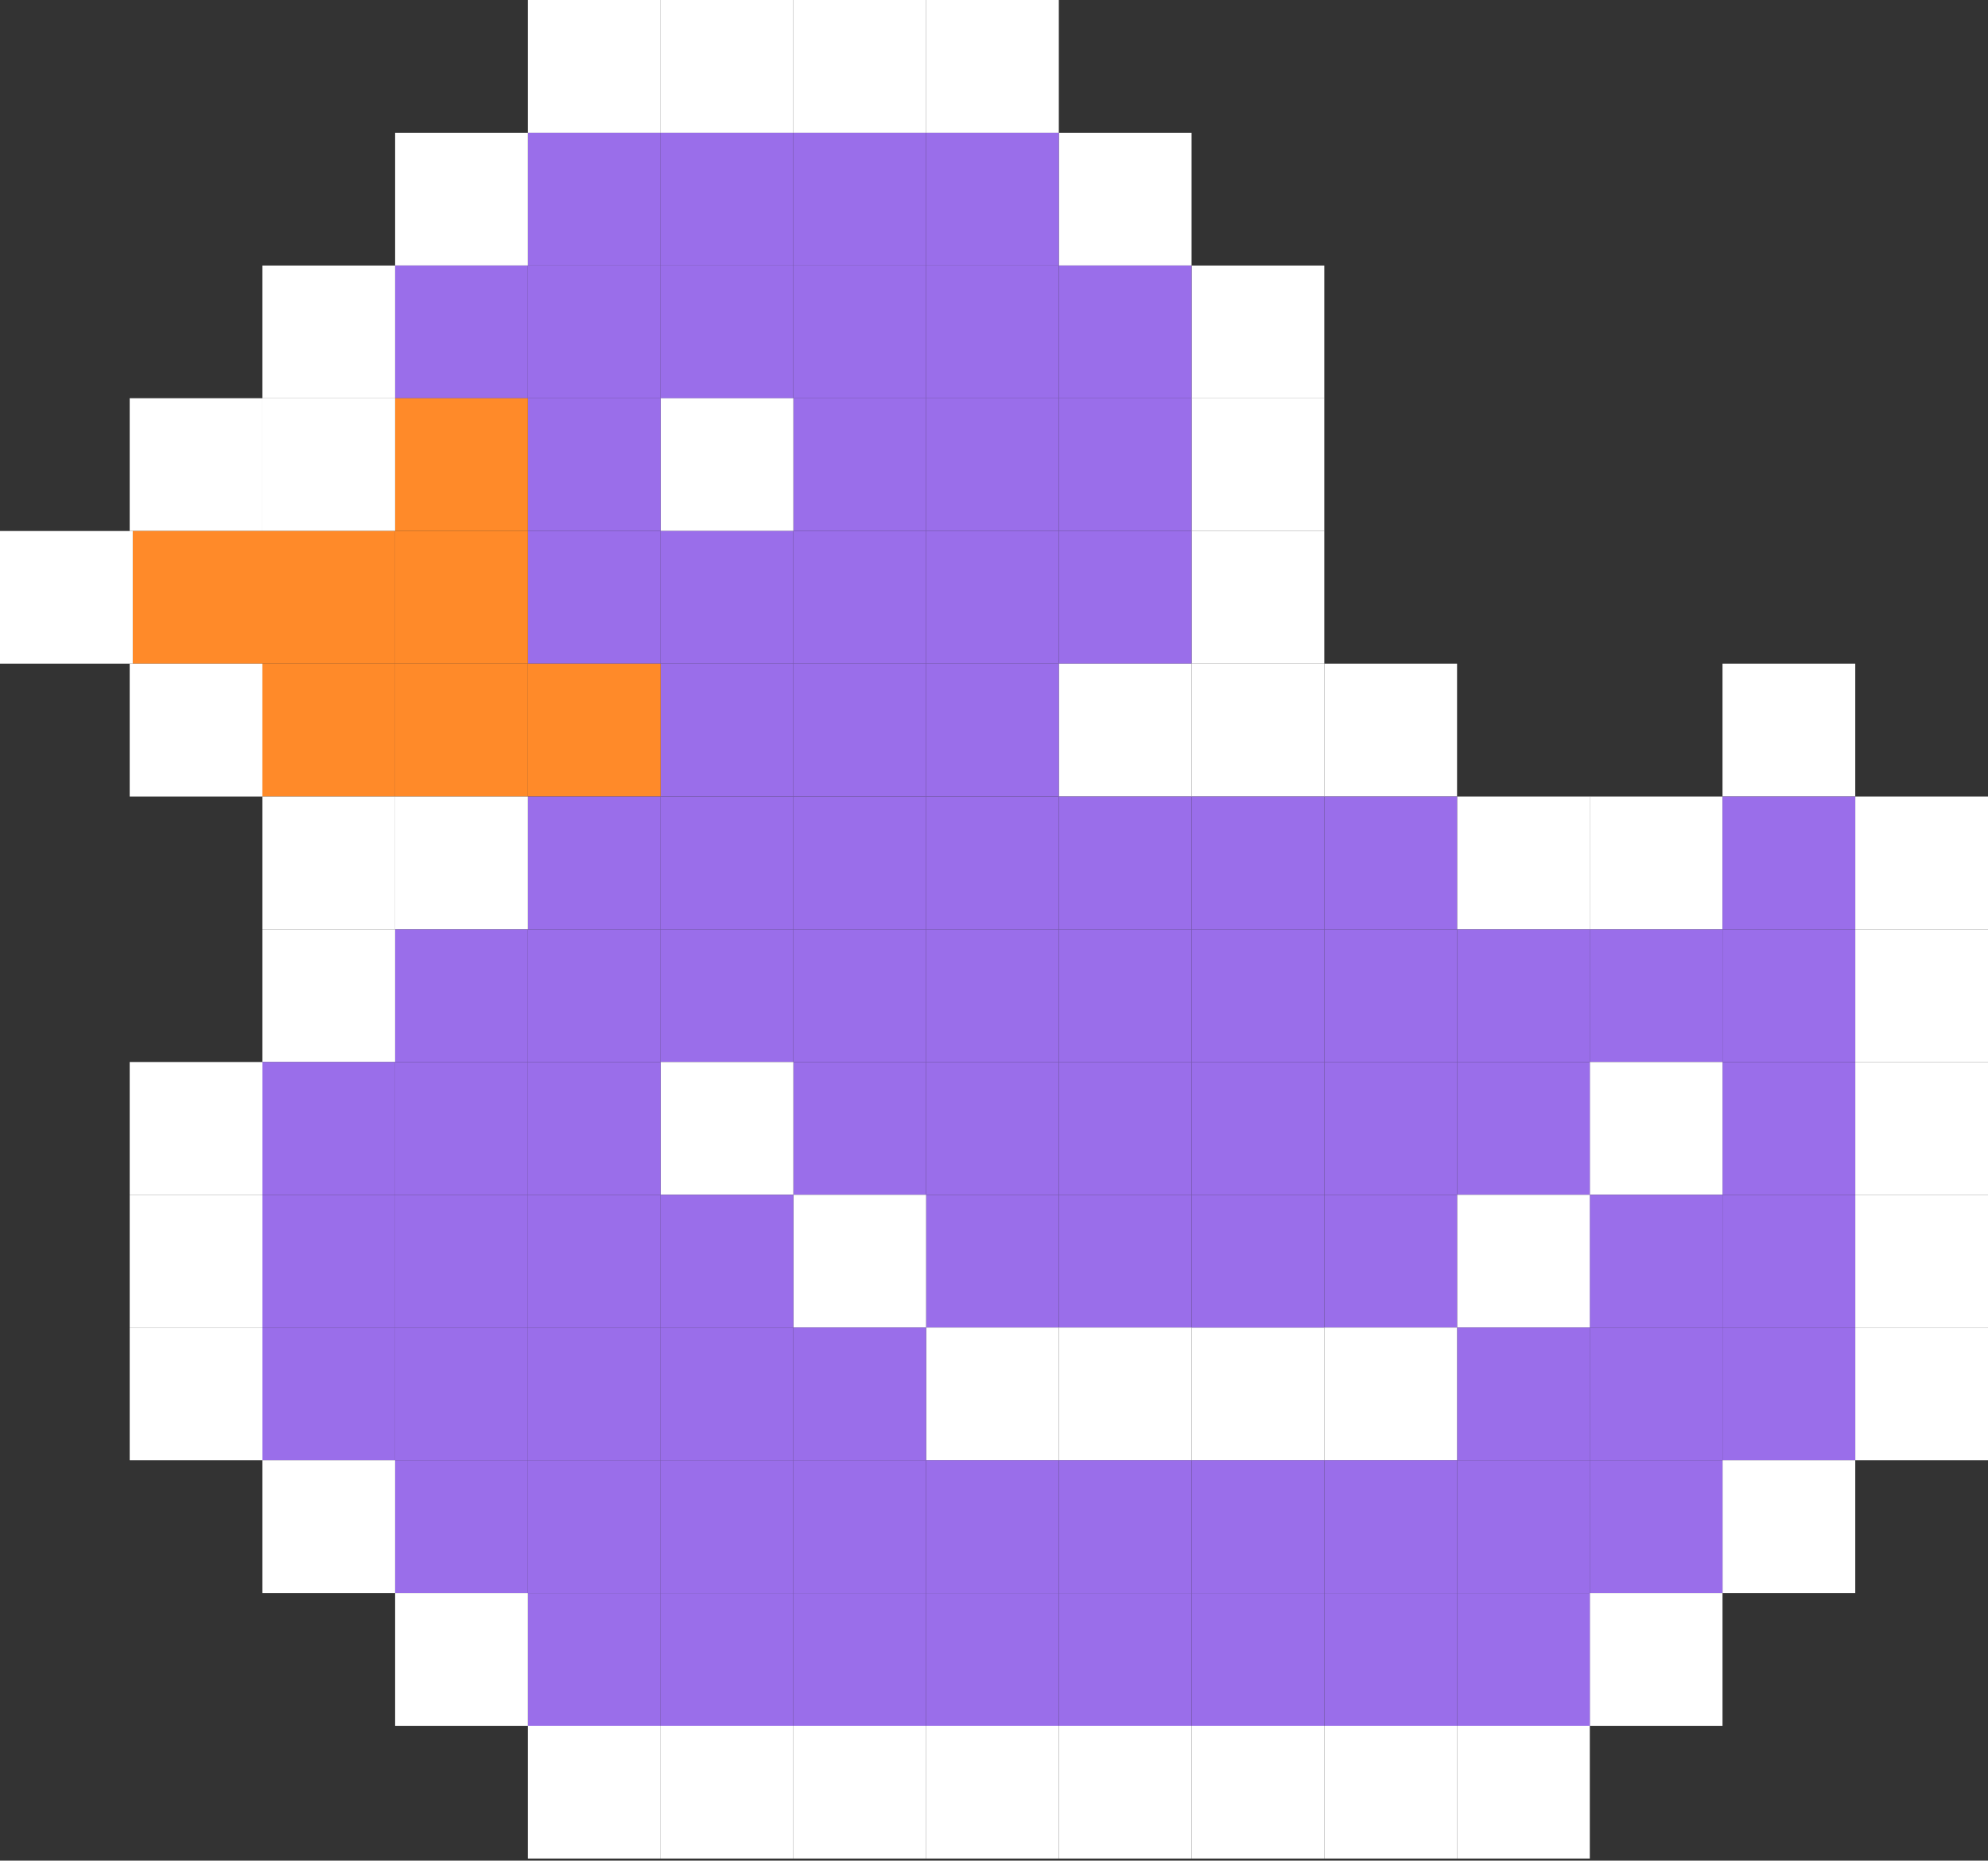 <svg xmlns="http://www.w3.org/2000/svg" version="1.1" xmlns:xlink="http://www.w3.org/1999/xlink" xmlns:svgjs="http://svgjs.dev/svgjs" width="296" height="277"><rect width="100%" height="100%" fill="#333333" stroke="none"/><svg width="296" height="277" viewBox="0 0 296 277" fill="none" xmlns="http://www.w3.org/2000/svg">
<path d="M157.651 0H137.886V19.765H157.651V0Z" fill="white"></path>
<path d="M137.893 0H118.128V19.765H137.893V0Z" fill="white"></path>
<path d="M118.128 0H98.363V19.765H118.128V0Z" fill="white"></path>
<path d="M98.363 0H78.598V19.765H98.363V0Z" fill="white"></path>
<path d="M177.416 19.765H157.651V39.53H177.416V19.765Z" fill="white"></path>
<path d="M157.651 19.765H137.886V39.53H157.651V19.765Z" fill="#9A6EEA"></path>
<path d="M137.893 19.765H118.128V39.53H137.893V19.765Z" fill="#9A6EEA"></path>
<path d="M118.128 19.765H98.363V39.53H118.128V19.765Z" fill="#9A6EEA"></path>
<path d="M98.363 19.765H78.598V39.53H98.363V19.765Z" fill="#9A6EEA"></path>
<path d="M78.598 19.765H58.833V39.53H78.598V19.765Z" fill="white"></path>
<path d="M197.181 39.53H177.416V59.295H197.181V39.53Z" fill="white"></path>
<path d="M177.416 39.53H157.651V59.295H177.416V39.53Z" fill="#9A6EEA"></path>
<path d="M157.651 39.53H137.886V59.295H157.651V39.53Z" fill="#9A6EEA"></path>
<path d="M137.893 39.53H118.128V59.295H137.893V39.53Z" fill="#9A6EEA"></path>
<path d="M118.128 39.53H98.363V59.295H118.128V39.53Z" fill="#9A6EEA"></path>
<path d="M98.363 39.53H78.598V59.295H98.363V39.53Z" fill="#9A6EEA"></path>
<path d="M78.598 39.53H58.833V59.295H78.598V39.53Z" fill="#9A6EEA"></path>
<path d="M58.833 39.53H39.068V59.295H58.833V39.53Z" fill="white"></path>
<path d="M197.181 59.288H177.416V79.053H197.181V59.288Z" fill="white"></path>
<path d="M177.416 59.288H157.651V79.053H177.416V59.288Z" fill="#9A6EEA"></path>
<path d="M157.651 59.288H137.886V79.053H157.651V59.288Z" fill="#9A6EEA"></path>
<path d="M137.893 59.288H118.128V79.053H137.893V59.288Z" fill="#9A6EEA"></path>
<path d="M118.128 59.288H98.363V79.053H118.128V59.288Z" fill="white"></path>
<path d="M98.363 59.288H78.598V79.053H98.363V59.288Z" fill="#9A6EEA"></path>
<path d="M78.598 59.288H58.833V79.053H78.598V59.288Z" fill="#FF8A29"></path>
<path d="M58.833 59.288H39.068V79.053H58.833V59.288Z" fill="white"></path>
<path d="M39.068 79.053V59.288H19.31V79.053H19.765H39.068Z" fill="white"></path>
<path d="M197.181 79.053H177.416V98.818H197.181V79.053Z" fill="white"></path>
<path d="M177.416 79.053H157.651V98.818H177.416V79.053Z" fill="#9A6EEA"></path>
<path d="M157.651 79.053H137.886V98.818H157.651V79.053Z" fill="#9A6EEA"></path>
<path d="M137.893 79.053H118.128V98.818H137.893V79.053Z" fill="#9A6EEA"></path>
<path d="M118.128 79.053H98.363V98.818H118.128V79.053Z" fill="#9A6EEA"></path>
<path d="M98.363 79.053H78.598V98.818H98.363V79.053Z" fill="#9A6EEA"></path>
<path d="M78.598 79.053H58.833V98.818H78.598V79.053Z" fill="#FF8A29"></path>
<path d="M58.833 79.053H39.068V98.818H58.833V79.053Z" fill="#FF8A29"></path>
<path d="M39.075 79.053H19.765V98.818H39.075V79.053Z" fill="#FF8A29"></path>
<path d="M19.765 79.053H19.309H0V98.818H19.309H19.765V79.053Z" fill="white"></path>
<path d="M276.235 98.819H256.47V118.584H276.235V98.819Z" fill="white"></path>
<path d="M216.947 98.819H197.181V118.584H216.947V98.819Z" fill="white"></path>
<path d="M197.181 98.819H177.416V118.584H197.181V98.819Z" fill="white"></path>
<path d="M177.416 98.819H157.651V118.584H177.416V98.819Z" fill="white"></path>
<path d="M157.651 98.819H137.886V118.584H157.651V98.819Z" fill="#9A6EEA"></path>
<path d="M137.893 98.819H118.128V118.584H137.893V98.819Z" fill="#9A6EEA"></path>
<path d="M118.128 98.819H98.363V118.584H118.128V98.819Z" fill="#9A6EEA"></path>
<path d="M98.363 98.819H78.598V118.584H98.363V98.819Z" fill="#FF8A29"></path>
<path d="M78.598 98.819H58.833V118.584H78.598V98.819Z" fill="#FF8A29"></path>
<path d="M58.833 98.819H39.068V118.584H58.833V98.819Z" fill="#FF8A29"></path>
<path d="M19.765 98.819H19.31V118.584H39.068V98.819H19.765Z" fill="white"></path>
<path d="M296 118.583H276.235V138.349H296V118.583Z" fill="white"></path>
<path d="M256.47 118.583H236.705V138.349H256.47V118.583Z" fill="white"></path>
<path d="M236.712 118.583H216.947V138.349H236.712V118.583Z" fill="white"></path>
<path d="M216.947 118.583H197.181V138.349H216.947V118.583Z" fill="#9A6EEA"></path>
<path d="M177.416 118.583H157.651V138.349H177.416V118.583Z" fill="#9A6EEA"></path>
<path d="M157.651 118.583H137.886V138.349H157.651V118.583Z" fill="#9A6EEA"></path>
<path d="M137.893 118.583H118.128V138.349H137.893V118.583Z" fill="#9A6EEA"></path>
<path d="M118.128 118.583H98.363V138.349H118.128V118.583Z" fill="#9A6EEA"></path>
<path d="M98.363 118.583H78.598V138.349H98.363V118.583Z" fill="#9A6EEA"></path>
<path d="M78.598 118.583H58.833V138.349H78.598V118.583Z" fill="white"></path>
<path d="M58.833 118.583H39.068V138.349H58.833V118.583Z" fill="white"></path>
<path d="M236.712 138.349H216.947V158.114H236.712V138.349Z" fill="#9A6EEA"></path>
<path d="M157.651 138.349H137.886V158.114H157.651V138.349Z" fill="#9A6EEA"></path>
<path d="M137.893 138.349H118.128V158.114H137.893V138.349Z" fill="#9A6EEA"></path>
<path d="M118.128 138.349H98.363V158.114H118.128V138.349Z" fill="#9A6EEA"></path>
<path d="M98.363 138.349H78.598V158.114H98.363V138.349Z" fill="#9A6EEA"></path>
<path d="M78.598 138.349H58.833V158.114H78.598V138.349Z" fill="#9A6EEA"></path>
<path d="M58.833 138.349H39.068V158.114H58.833V138.349Z" fill="white"></path>
<path d="M157.651 158.107H137.886V177.872H157.651V158.107Z" fill="#9A6EEA"></path>
<path d="M137.893 158.107H118.128V177.872H137.893V158.107Z" fill="#9A6EEA"></path>
<path d="M118.128 158.107H98.363V177.872H118.128V158.107Z" fill="white"></path>
<path d="M98.363 158.107H78.598V177.872H98.363V158.107Z" fill="#9A6EEA"></path>
<path d="M78.598 158.107H58.833V177.872H78.598V158.107Z" fill="#9A6EEA"></path>
<path d="M58.833 158.107H39.068V177.872H58.833V158.107Z" fill="#9A6EEA"></path>
<path d="M39.075 158.107H19.31V177.872H39.075V158.107Z" fill="white"></path>
<path d="M296 177.872H276.235V197.637H296V177.872Z" fill="white"></path>
<path d="M177.416 177.872H157.651V197.637H177.416V177.872Z" fill="#9A6EEA"></path>
<path d="M157.651 177.872H137.886V197.637H157.651V177.872Z" fill="#9A6EEA"></path>
<path d="M137.893 177.872H118.128V197.637H137.893V177.872Z" fill="white"></path>
<path d="M118.128 177.872H98.363V197.637H118.128V177.872Z" fill="#9A6EEA"></path>
<path d="M98.363 177.872H78.598V197.637H98.363V177.872Z" fill="#9A6EEA"></path>
<path d="M78.598 177.872H58.833V197.637H78.598V177.872Z" fill="#9A6EEA"></path>
<path d="M58.833 177.872H39.068V197.637H58.833V177.872Z" fill="#9A6EEA"></path>
<path d="M39.075 177.872H19.31V197.637H39.075V177.872Z" fill="white"></path>
<path d="M296 197.637H276.235V217.402H296V197.637Z" fill="white"></path>
<path d="M276.235 197.637H256.47V217.402H276.235V197.637Z" fill="#9A6EEA"></path>
<path d="M197.181 197.637H177.416V217.402H197.181V197.637Z" fill="white"></path>
<path d="M177.416 197.637H157.651V217.402H177.416V197.637Z" fill="white"></path>
<path d="M157.651 197.637H137.886V217.402H157.651V197.637Z" fill="white"></path>
<path d="M137.893 197.637H118.128V217.402H137.893V197.637Z" fill="#9A6EEA"></path>
<path d="M118.128 197.637H98.363V217.402H118.128V197.637Z" fill="#9A6EEA"></path>
<path d="M98.363 197.637H78.598V217.402H98.363V197.637Z" fill="#9A6EEA"></path>
<path d="M78.598 197.637H58.833V217.402H78.598V197.637Z" fill="#9A6EEA"></path>
<path d="M58.833 197.637H39.068V217.402H58.833V197.637Z" fill="#9A6EEA"></path>
<path d="M39.075 197.637H19.31V217.402H39.075V197.637Z" fill="white"></path>
<path d="M276.235 217.402H256.47V237.167H276.235V217.402Z" fill="white"></path>
<path d="M256.47 217.402H236.705V237.167H256.47V217.402Z" fill="#9A6EEA"></path>
<path d="M276.235 118.583H256.47V138.349H276.235V118.583Z" fill="#9A6EEA"></path>
<path d="M197.181 118.583H177.416V138.349H197.181V118.583Z" fill="#9A6EEA"></path>
<path d="M296 138.349H276.235V158.114H296V138.349Z" fill="white"></path>
<path d="M276.235 138.349H256.47V158.114H276.235V138.349Z" fill="#9A6EEA"></path>
<path d="M256.47 138.349H236.705V158.114H256.47V138.349Z" fill="#9A6EEA"></path>
<path d="M216.947 138.349H197.181V158.114H216.947V138.349Z" fill="#9A6EEA"></path>
<path d="M197.181 138.349H177.416V158.114H197.181V138.349Z" fill="#9A6EEA"></path>
<path d="M177.416 138.349H157.651V158.114H177.416V138.349Z" fill="#9A6EEA"></path>
<path d="M296 158.107H276.235V177.872H296V158.107Z" fill="white"></path>
<path d="M276.235 158.107H256.47V177.872H276.235V158.107Z" fill="#9A6EEA"></path>
<path d="M256.47 158.107H236.705V177.872H256.47V158.107Z" fill="white"></path>
<path d="M236.712 158.107H216.947V177.872H236.712V158.107Z" fill="#9A6EEA"></path>
<path d="M216.947 158.107H197.181V177.872H216.947V158.107Z" fill="#9A6EEA"></path>
<path d="M197.181 158.107H177.416V177.872H197.181V158.107Z" fill="#9A6EEA"></path>
<path d="M177.416 158.107H157.651V177.872H177.416V158.107Z" fill="#9A6EEA"></path>
<path d="M276.235 177.872H256.47V197.637H276.235V177.872Z" fill="#9A6EEA"></path>
<path d="M256.47 177.872H236.705V197.637H256.47V177.872Z" fill="#9A6EEA"></path>
<path d="M236.712 177.872H216.947V197.637H236.712V177.872Z" fill="white"></path>
<path d="M216.947 177.872H197.181V197.637H216.947V177.872Z" fill="#9A6EEA"></path>
<path d="M197.181 177.872H177.416V197.637H197.181V177.872Z" fill="#9A6EEA"></path>
<path d="M256.47 197.637H236.705V217.402H256.47V197.637Z" fill="#9A6EEA"></path>
<path d="M236.712 197.637H216.947V217.402H236.712V197.637Z" fill="#9A6EEA"></path>
<path d="M216.947 197.637H197.181V217.402H216.947V197.637Z" fill="white"></path>
<path d="M236.712 217.402H216.947V237.167H236.712V217.402Z" fill="#9A6EEA"></path>
<path d="M216.947 217.402H197.181V237.167H216.947V217.402Z" fill="#9A6EEA"></path>
<path d="M197.181 217.402H177.416V237.167H197.181V217.402Z" fill="#9A6EEA"></path>
<path d="M177.416 217.402H157.651V237.167H177.416V217.402Z" fill="#9A6EEA"></path>
<path d="M157.651 217.402H137.886V237.167H157.651V217.402Z" fill="#9A6EEA"></path>
<path d="M137.893 217.402H118.128V237.167H137.893V217.402Z" fill="#9A6EEA"></path>
<path d="M118.128 217.402H98.363V237.167H118.128V217.402Z" fill="#9A6EEA"></path>
<path d="M98.363 217.402H78.598V237.167H98.363V217.402Z" fill="#9A6EEA"></path>
<path d="M78.598 217.402H58.833V237.167H78.598V217.402Z" fill="#9A6EEA"></path>
<path d="M58.833 217.402H39.068V237.167H58.833V217.402Z" fill="white"></path>
<path d="M256.47 237.167H236.705V256.932H256.47V237.167Z" fill="white"></path>
<path d="M236.712 237.167H216.947V256.932H236.712V237.167Z" fill="#9A6EEA"></path>
<path d="M216.947 237.167H197.181V256.932H216.947V237.167Z" fill="#9A6EEA"></path>
<path d="M197.181 237.167H177.416V256.932H197.181V237.167Z" fill="#9A6EEA"></path>
<path d="M177.416 237.167H157.651V256.932H177.416V237.167Z" fill="#9A6EEA"></path>
<path d="M157.651 237.167H137.886V256.932H157.651V237.167Z" fill="#9A6EEA"></path>
<path d="M137.893 237.167H118.128V256.932H137.893V237.167Z" fill="#9A6EEA"></path>
<path d="M118.128 237.167H98.363V256.932H118.128V237.167Z" fill="#9A6EEA"></path>
<path d="M98.363 237.167H78.598V256.932H98.363V237.167Z" fill="#9A6EEA"></path>
<path d="M78.598 237.167H58.833V256.932H78.598V237.167Z" fill="white"></path>
<path d="M236.712 256.925H216.947V276.69H236.712V256.925Z" fill="white"></path>
<path d="M216.947 256.925H197.181V276.69H216.947V256.925Z" fill="white"></path>
<path d="M197.181 256.925H177.416V276.69H197.181V256.925Z" fill="white"></path>
<path d="M177.416 256.925H157.651V276.69H177.416V256.925Z" fill="white"></path>
<path d="M157.651 256.925H137.886V276.69H157.651V256.925Z" fill="white"></path>
<path d="M137.893 256.925H118.128V276.69H137.893V256.925Z" fill="white"></path>
<path d="M118.128 256.925H98.363V276.69H118.128V256.925Z" fill="white"></path>
<path d="M98.363 256.925H78.598V276.69H98.363V256.925Z" fill="white"></path>
</svg><style>@media (prefers-color-scheme: light) { :root { filter: none; } }
@media (prefers-color-scheme: dark) { :root { filter: none; } }
</style></svg>
